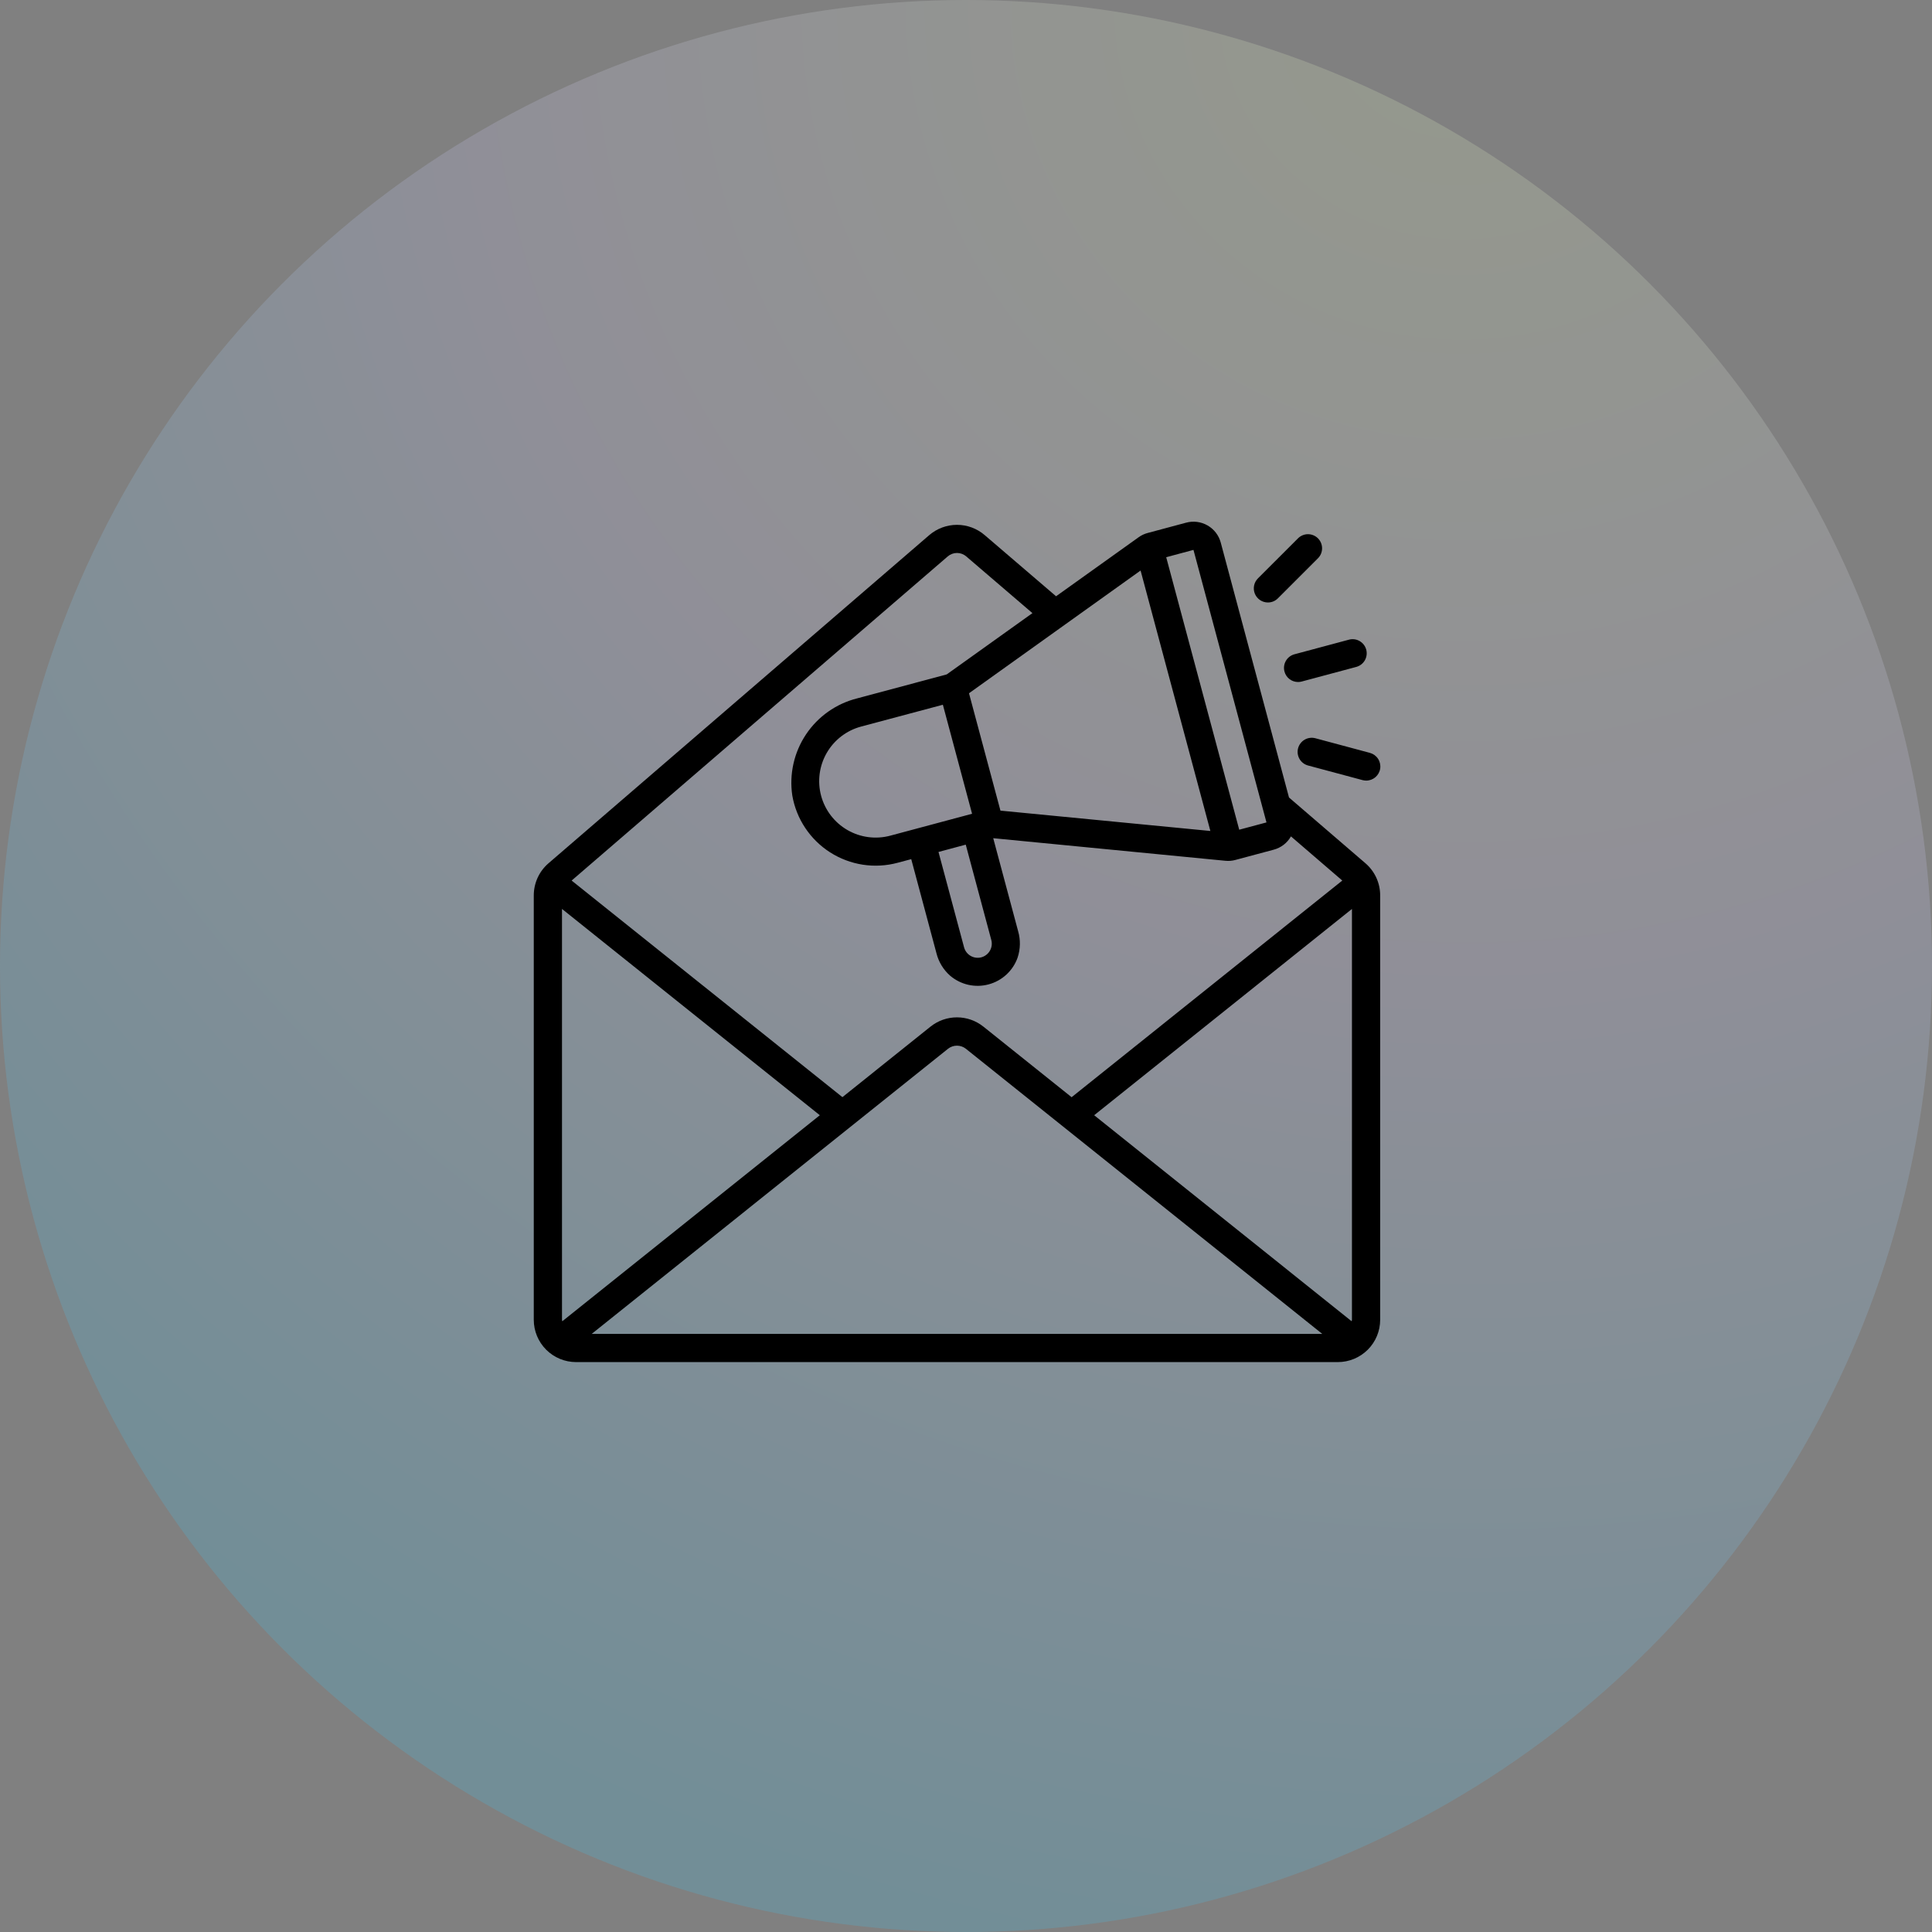 <svg width="107" height="107" viewBox="0 0 107 107" fill="none" xmlns="http://www.w3.org/2000/svg">
<rect x="0" y="0" width="107" height="107" fill="#808080" stroke="none"/>
<circle cx="53.5" cy="53.5" r="53.5" fill="url(#paint0_radial)" fill-opacity="0.2"/>
<path d="M71.389 44.168L67.609 30.051C67.556 29.853 67.465 29.667 67.34 29.504C67.215 29.341 67.059 29.205 66.881 29.102C66.704 28.999 66.507 28.933 66.304 28.906C66.1 28.879 65.894 28.893 65.695 28.946L63.569 29.516C63.388 29.563 63.217 29.643 63.065 29.751L58.488 33.023L54.535 29.636C54.108 29.269 53.564 29.067 53.001 29.067C52.438 29.067 51.894 29.269 51.466 29.636L30.373 47.815C30.118 48.036 29.913 48.309 29.773 48.616C29.634 48.923 29.562 49.256 29.562 49.593V73.094C29.562 73.715 29.809 74.311 30.249 74.751C30.689 75.19 31.285 75.437 31.906 75.437H74.094C74.715 75.437 75.311 75.19 75.751 74.751C76.191 74.311 76.438 73.715 76.438 73.094V49.593C76.439 49.256 76.367 48.922 76.227 48.615C76.087 48.308 75.882 48.035 75.627 47.814L71.389 44.168ZM74.859 73.176L60.599 61.765L74.875 50.341V73.094C74.871 73.121 74.866 73.149 74.859 73.176ZM31.125 73.094V50.34L45.405 61.765L31.141 73.176C31.134 73.149 31.129 73.121 31.125 73.094ZM52.509 58.08C52.649 57.971 52.821 57.912 52.999 57.912C53.176 57.912 53.349 57.971 53.488 58.08L73.23 73.875H32.77L52.509 58.08ZM66.098 30.455L70.141 45.548L68.632 45.952L64.588 30.86L66.098 30.455ZM52.219 39.031L53.836 45.069L49.305 46.282C48.504 46.496 47.65 46.384 46.932 45.969C46.214 45.554 45.69 44.871 45.475 44.07C45.261 43.269 45.373 42.415 45.788 41.697C46.203 40.979 46.886 40.455 47.688 40.24L52.219 39.031ZM53.486 46.779L54.902 52.062C54.955 52.262 54.927 52.475 54.823 52.655C54.72 52.834 54.549 52.965 54.349 53.019C54.149 53.072 53.936 53.044 53.757 52.94C53.578 52.837 53.447 52.666 53.393 52.466L51.977 47.184L53.486 46.779ZM55.408 44.895L53.666 38.395L63.169 31.598L67.034 46.022L55.408 44.895ZM52.488 30.817C52.63 30.693 52.813 30.625 53.002 30.625C53.19 30.625 53.373 30.693 53.515 30.817L57.179 33.957L52.431 37.351L47.469 38.679C46.31 38.97 45.301 39.682 44.637 40.677C43.974 41.671 43.704 42.877 43.88 44.059C43.991 44.701 44.235 45.312 44.596 45.854C44.957 46.396 45.426 46.856 45.975 47.207C46.524 47.557 47.14 47.789 47.783 47.889C48.427 47.988 49.084 47.952 49.712 47.783L50.467 47.582L51.862 52.787C51.982 53.272 52.247 53.708 52.621 54.037C52.911 54.284 53.256 54.457 53.627 54.541C53.999 54.625 54.385 54.617 54.752 54.518C55.121 54.42 55.46 54.233 55.74 53.974C56.02 53.715 56.233 53.392 56.359 53.033C56.516 52.56 56.526 52.051 56.387 51.572L55.008 46.422L67.862 47.672C68.049 47.691 68.237 47.676 68.418 47.627L70.546 47.057C70.746 47.004 70.932 46.911 71.096 46.785C71.259 46.659 71.395 46.501 71.497 46.322L74.34 48.768L59.349 60.767L54.462 56.857C54.047 56.525 53.531 56.344 52.999 56.344C52.467 56.344 51.951 56.525 51.535 56.857L46.655 60.763L31.659 48.768L52.488 30.817Z" fill="black"/>
<path d="M71.138 37.193C71.182 37.359 71.28 37.506 71.416 37.611C71.553 37.715 71.72 37.772 71.892 37.772C71.961 37.772 72.029 37.763 72.094 37.745L75.113 36.936C75.313 36.883 75.484 36.752 75.588 36.572C75.691 36.393 75.719 36.179 75.666 35.979C75.612 35.779 75.481 35.609 75.302 35.505C75.122 35.401 74.909 35.373 74.709 35.427L71.69 36.236C71.49 36.29 71.319 36.421 71.216 36.6C71.112 36.779 71.084 36.993 71.138 37.193Z" fill="black"/>
<path d="M70.22 33.367C70.323 33.367 70.425 33.347 70.52 33.308C70.615 33.268 70.701 33.211 70.773 33.138L72.983 30.929C73.057 30.857 73.117 30.77 73.158 30.675C73.199 30.58 73.22 30.477 73.221 30.373C73.222 30.27 73.202 30.167 73.163 30.071C73.124 29.975 73.066 29.888 72.993 29.814C72.919 29.741 72.832 29.683 72.736 29.644C72.64 29.604 72.537 29.585 72.433 29.585C72.329 29.586 72.227 29.608 72.132 29.649C72.036 29.69 71.95 29.749 71.878 29.824L69.668 32.033C69.559 32.143 69.484 32.282 69.454 32.433C69.424 32.585 69.44 32.742 69.499 32.885C69.558 33.027 69.658 33.149 69.786 33.235C69.915 33.321 70.066 33.367 70.22 33.367Z" fill="black"/>
<path d="M71.892 41.439C71.866 41.538 71.859 41.641 71.872 41.743C71.886 41.845 71.919 41.943 71.97 42.032C72.021 42.121 72.09 42.199 72.171 42.261C72.252 42.324 72.345 42.369 72.445 42.396L75.463 43.205C75.529 43.223 75.597 43.232 75.666 43.232C75.855 43.232 76.038 43.163 76.181 43.038C76.323 42.913 76.416 42.741 76.441 42.553C76.465 42.365 76.421 42.174 76.316 42.017C76.21 41.859 76.051 41.745 75.868 41.696L72.849 40.886C72.75 40.86 72.647 40.853 72.545 40.867C72.443 40.88 72.345 40.913 72.256 40.965C72.167 41.016 72.09 41.084 72.027 41.166C71.965 41.247 71.919 41.34 71.892 41.439Z" fill="black"/>
<defs>
<radialGradient id="paint0_radial" cx="0" cy="0" r="1" gradientUnits="userSpaceOnUse" gradientTransform="translate(81) rotate(104.414) scale(110.477 110.986)">
<stop stop-color="#EAFEC0"/>
<stop offset="0" stop-color="#EAFEC0"/>
<stop offset="0.479" stop-color="#D3CFF8"/>
<stop offset="1" stop-color="#3DC7F5"/>
</radialGradient>
</defs>
</svg>

